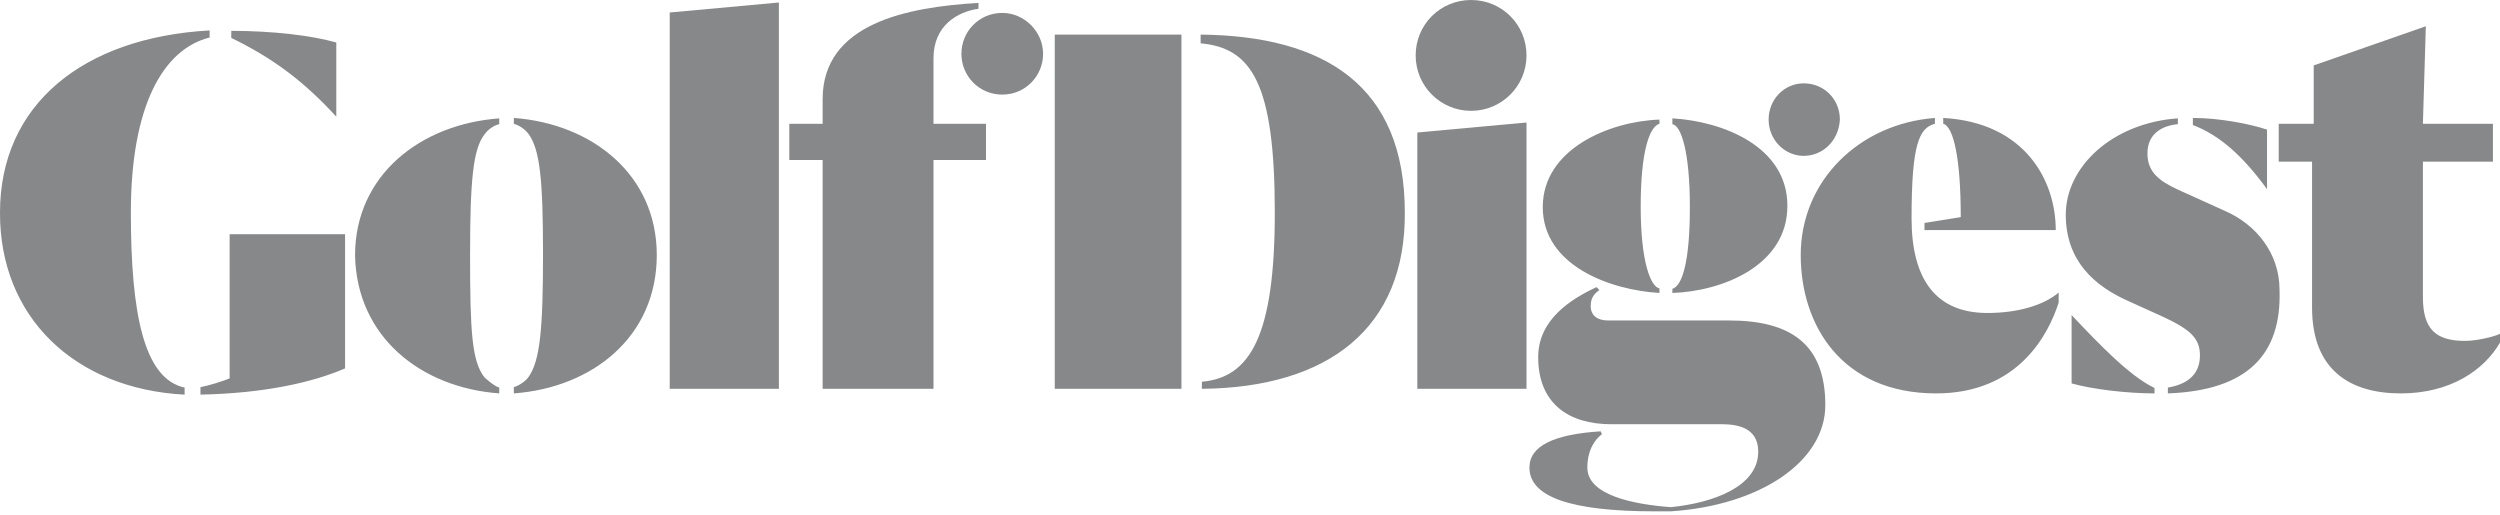 <svg width="136" height="28" viewBox="0 0 136 28" fill="none" xmlns="http://www.w3.org/2000/svg">
<path d="M54.523 5.146C55.792 5.146 56.744 4.126 56.744 2.925C56.744 1.723 55.724 0.703 54.523 0.703C53.253 0.703 52.301 1.723 52.301 2.925C52.301 4.126 53.253 5.146 54.523 5.146ZM10.043 21.469V21.084C7.821 20.608 7.119 17.048 7.119 11.562C7.119 5.781 8.864 2.675 11.403 2.041V1.655C4.512 2.041 9.50331e-05 5.691 9.50331e-05 11.562C-0.023 17.207 4.013 21.152 10.043 21.469ZM10.837 21.469C14.486 21.401 17.094 20.766 18.771 20.041V12.741H12.492V20.585C12.106 20.744 11.381 20.97 10.905 21.061V21.447C10.927 21.469 10.837 21.469 10.837 21.469ZM18.295 6.348V2.313C16.958 1.927 14.804 1.678 12.582 1.678V2.063C14.872 3.174 16.55 4.444 18.295 6.348ZM27.159 21.401V21.084C26.933 21.016 26.615 20.766 26.366 20.54C25.663 19.678 25.572 18.001 25.572 13.874C25.572 9.839 25.731 8.094 26.366 7.3C26.525 7.073 26.842 6.824 27.159 6.756V6.439C22.875 6.756 19.315 9.522 19.315 13.897C19.406 18.318 22.875 21.084 27.159 21.401ZM27.953 21.401C32.237 21.084 35.729 18.318 35.729 13.874C35.729 9.522 32.237 6.733 27.953 6.416V6.733C28.18 6.801 28.497 6.96 28.746 7.277C29.381 8.139 29.54 9.817 29.54 13.852C29.54 17.887 29.381 19.633 28.746 20.517C28.588 20.744 28.202 20.993 27.953 21.061V21.401ZM36.432 21.152H42.371V0.136L36.432 0.68C36.432 0.703 36.432 21.152 36.432 21.152Z" fill="#878889"/>
<path d="M50.782 21.152V8.705H53.638V6.733H50.782V3.174C50.782 1.36 52.119 0.635 53.23 0.476V0.159C49.353 0.385 44.751 1.27 44.751 5.396V6.733H42.938V8.705H44.751V21.152H50.782V21.152Z" fill="#878889"/>
<path d="M80.027 6.03C81.682 6.03 83.042 4.693 83.042 3.015C83.042 1.338 81.704 0 80.027 0C78.349 0 77.012 1.338 77.012 3.015C77.012 4.693 78.372 6.03 80.027 6.03Z" fill="#878889"/>
<path d="M90.886 27.817V27.59C93.176 27.363 95.647 26.479 95.647 24.575C95.647 23.464 94.853 23.078 93.674 23.078H87.644C85.354 23.078 83.677 21.968 83.677 19.429C83.677 17.366 85.49 16.255 86.85 15.62L87.009 15.779C86.782 15.937 86.533 16.164 86.533 16.64C86.533 17.184 86.919 17.434 87.485 17.434H94.06C97.392 17.434 99.297 18.703 99.297 22.036C99.297 25.119 95.737 27.499 90.886 27.817ZM90.024 27.817C85.422 27.817 83.201 27.023 83.201 25.436C83.201 24.257 84.538 23.623 87.077 23.464L87.145 23.623C86.828 23.849 86.352 24.416 86.352 25.436C86.352 26.933 88.823 27.431 90.886 27.59V27.817H90.024ZM90.977 15.937V15.711C91.521 15.552 91.929 14.214 91.929 11.267C91.929 8.252 91.453 6.824 90.977 6.756V6.438C93.674 6.597 97.234 7.935 97.234 11.199C97.234 14.464 93.674 15.847 90.977 15.937ZM90.274 15.937C87.576 15.779 83.926 14.441 83.926 11.267C83.926 8.093 87.576 6.597 90.274 6.506V6.733C89.73 6.892 89.254 8.229 89.254 11.245C89.254 14.26 89.798 15.597 90.274 15.688V15.937ZM98.118 8.479C97.098 8.479 96.213 7.617 96.213 6.506C96.213 5.396 97.075 4.534 98.118 4.534C99.229 4.534 100.09 5.396 100.09 6.506C100.022 7.685 99.138 8.479 98.118 8.479ZM65.382 21.152V20.766C67.989 20.539 69.349 18.318 69.349 11.562C69.349 4.511 68.079 2.607 65.314 2.358V1.882C72.047 1.95 76.422 4.647 76.422 11.562C76.468 17.842 72.273 21.084 65.382 21.152ZM64.271 21.152H57.379V1.882H64.271V21.152ZM83.042 21.152H77.102V7.209L83.042 6.665V21.152ZM130.605 21.401C127.839 21.401 125.776 20.131 125.776 16.731V8.796H123.962V6.733H125.866V3.559L131.965 1.428L131.806 6.733H135.615V8.796H131.806V16.164C131.806 17.91 132.509 18.544 134.096 18.544C134.731 18.544 135.683 18.318 136 18.159V18.635C135.139 20.131 133.302 21.401 130.605 21.401ZM117.932 21.401V21.084C118.884 20.925 119.677 20.449 119.677 19.338C119.677 18.386 119.133 17.91 117.614 17.207L115.71 16.345C113.964 15.552 112.378 14.214 112.378 11.675C112.378 9.068 114.917 6.688 118.476 6.438V6.756C117.682 6.824 116.821 7.232 116.821 8.343C116.821 9.363 117.456 9.839 118.476 10.315L121.083 11.494C122.67 12.197 124.007 13.716 124.007 15.779C124.121 19.27 122.285 21.242 117.932 21.401ZM117.206 21.401C115.71 21.401 113.806 21.174 112.695 20.857V17.139C114.191 18.726 115.869 20.471 117.206 21.106V21.401ZM123.327 10.292C122.058 8.547 120.788 7.368 119.292 6.801V6.416C120.72 6.416 122.375 6.733 123.327 7.051V10.292ZM105.327 21.401C100.181 21.401 97.959 17.683 97.959 13.874C97.959 9.839 101.133 6.733 105.259 6.416V6.733C104.398 6.96 103.989 7.844 103.989 11.879C103.989 15.212 105.327 17.026 108.115 17.026C109.702 17.026 111.131 16.64 111.992 15.915V16.459C111.425 18.227 109.77 21.401 105.327 21.401ZM111.833 12.514H104.692V12.129L106.665 11.811C106.665 8.637 106.279 6.892 105.712 6.733V6.416C110.156 6.665 111.833 9.816 111.833 12.514Z" fill="#878889"/>
</svg>
